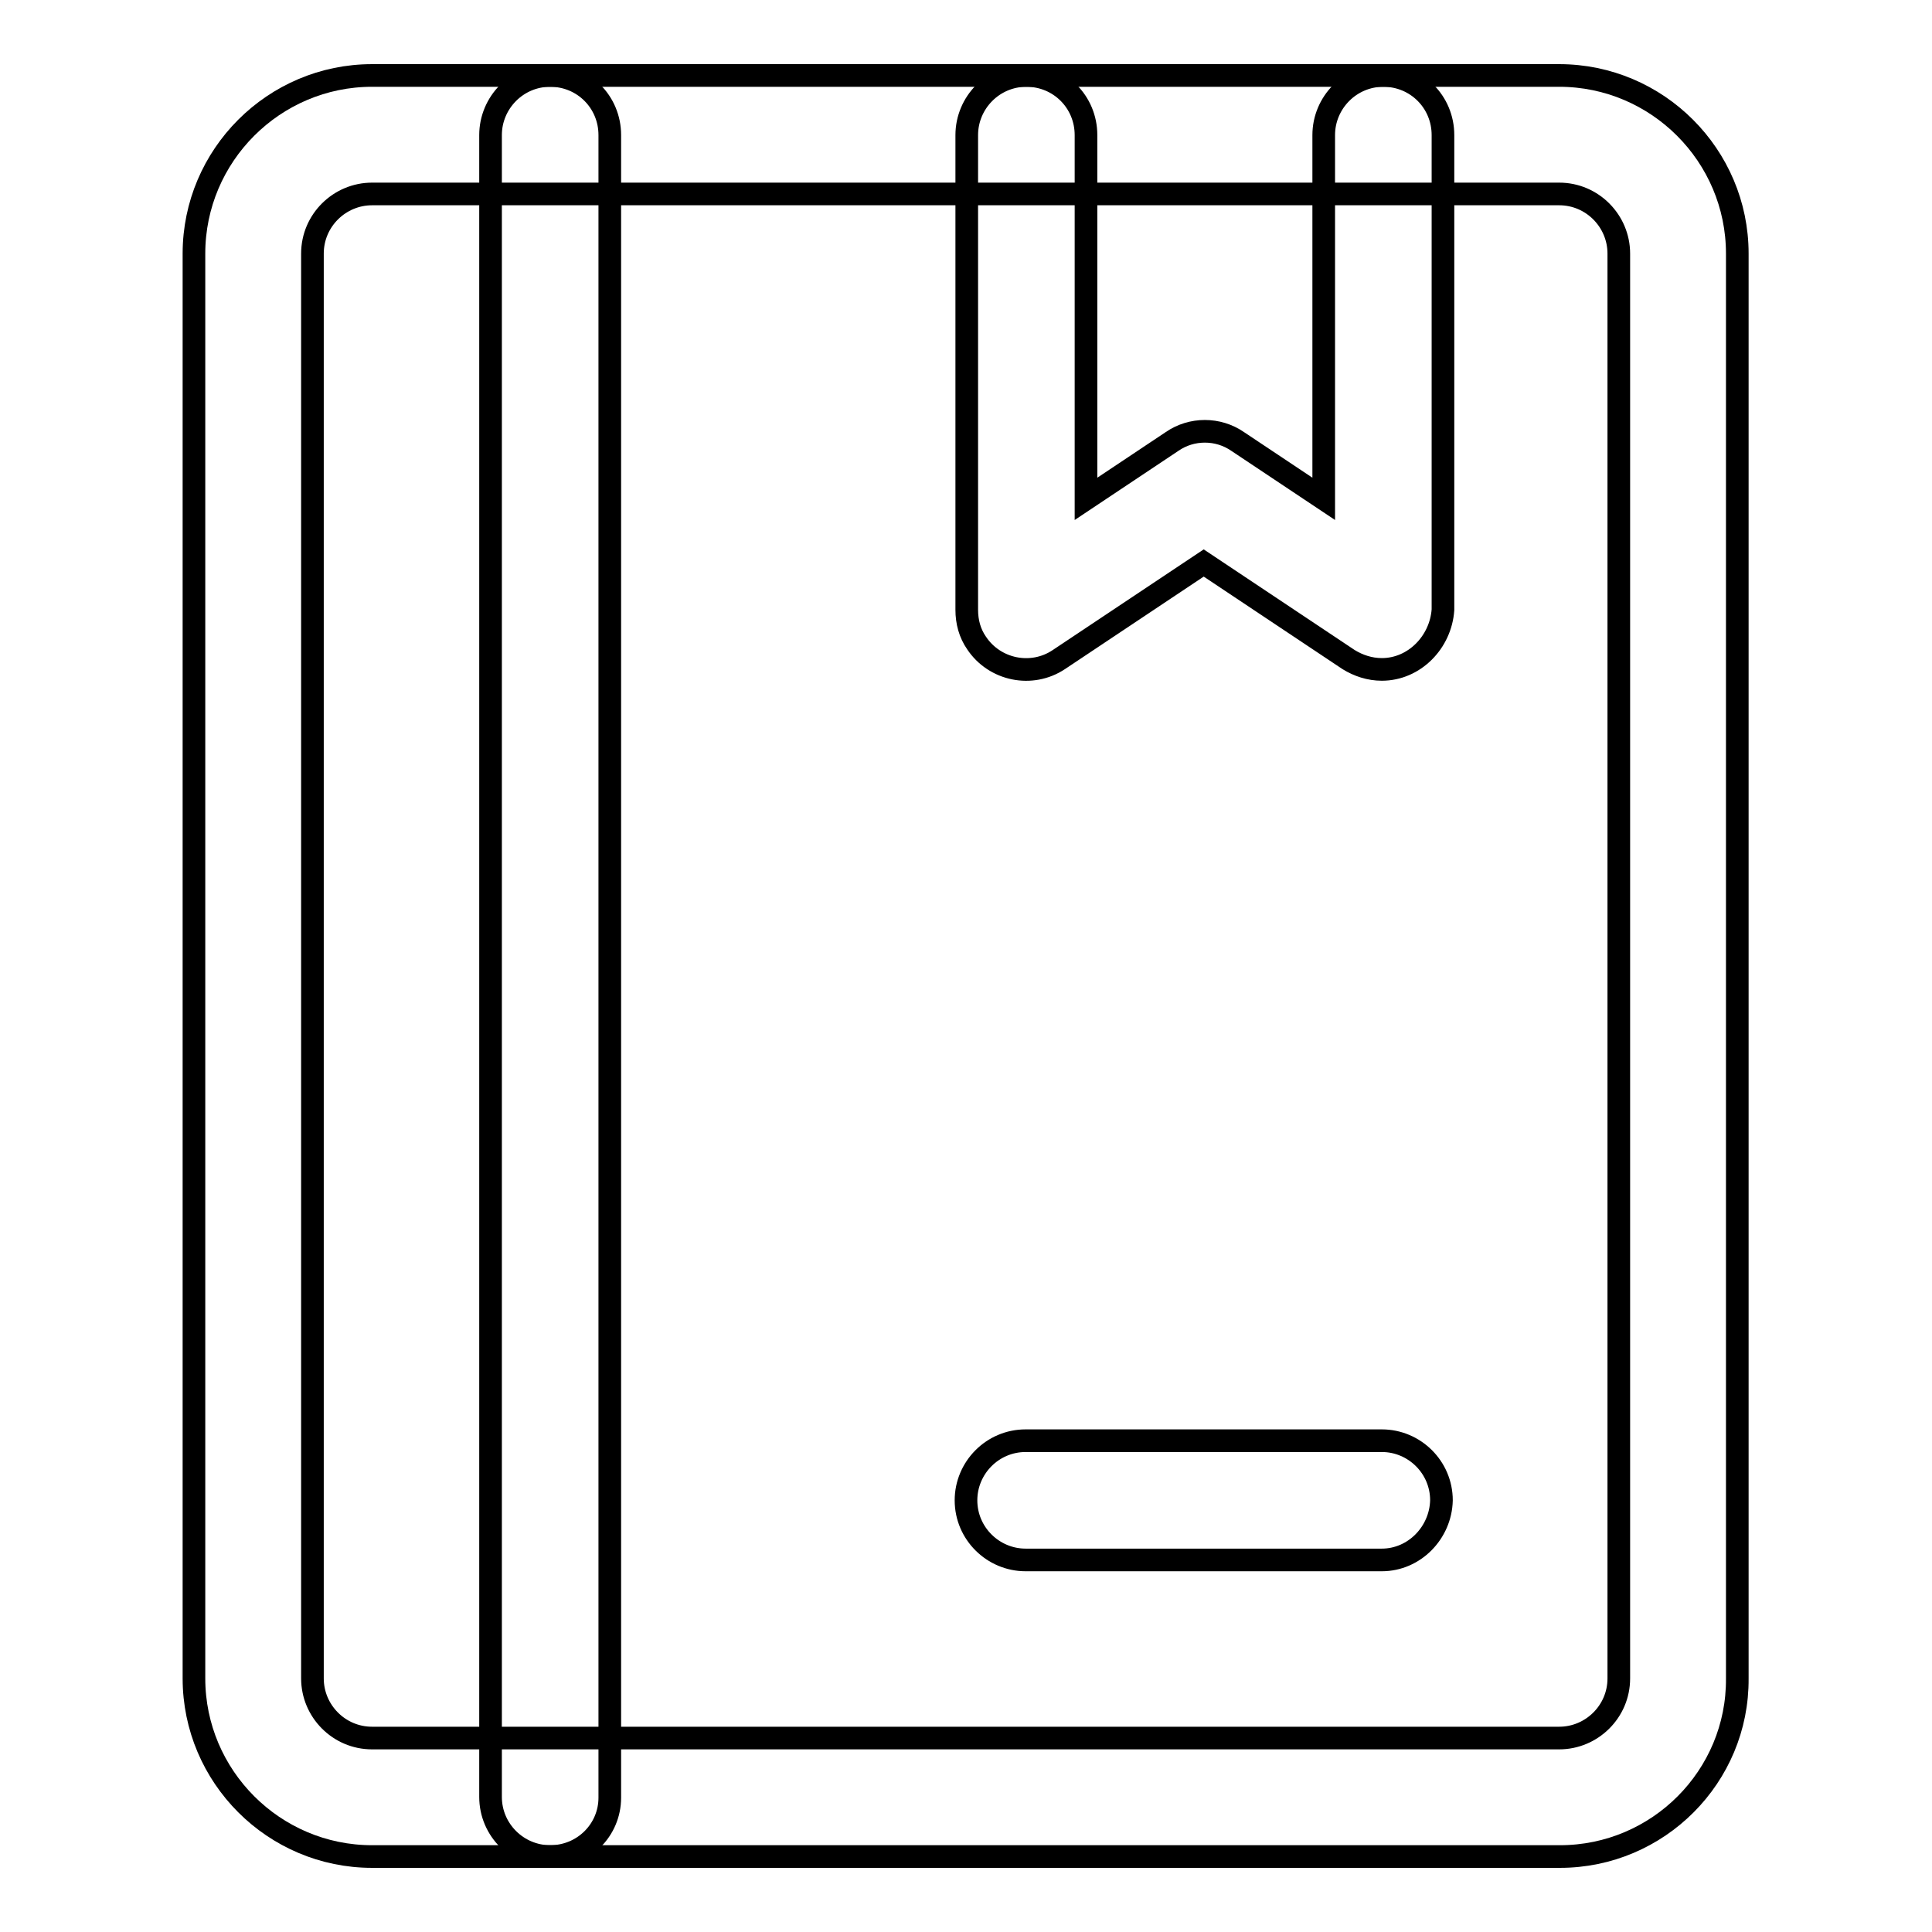 <?xml version="1.0" encoding="utf-8"?>
<!-- Svg Vector Icons : http://www.onlinewebfonts.com/icon -->
<!DOCTYPE svg PUBLIC "-//W3C//DTD SVG 1.1//EN" "http://www.w3.org/Graphics/SVG/1.1/DTD/svg11.dtd">
<svg version="1.1" xmlns="http://www.w3.org/2000/svg" xmlns:xlink="http://www.w3.org/1999/xlink" x="0px" y="0px" viewBox="0 0 256 256" enable-background="new 0 0 256 256" xml:space="preserve">
<g> <path stroke-width="3" fill-opacity="0" stroke="#000000"  d="M206.7,246H49.3c-13,0-23.6-10.6-23.6-23.6V33.6c0-13,10.6-23.6,23.6-23.6h157.3c13,0,23.6,10.6,23.6,23.6 v188.8C230.3,235.4,219.7,246,206.7,246z M49.3,25.7c-4.3,0-7.9,3.5-7.9,7.9v188.8c0,4.3,3.5,7.9,7.9,7.9h157.3 c4.3,0,7.9-3.5,7.9-7.9V33.6c0-4.3-3.5-7.9-7.9-7.9H49.3z"/> <path stroke-width="3" fill-opacity="0" stroke="#000000"  d="M72.9,246c-4.3,0-7.9-3.5-7.9-7.9V17.9c0-4.3,3.5-7.9,7.9-7.9s7.9,3.5,7.9,7.9v220.3 C80.8,242.5,77.3,246,72.9,246z M183.1,88.7c-1.6,0-3.1-0.5-4.4-1.3l-19.2-12.8l-19.2,12.8c-3.6,2.4-8.5,1.4-10.9-2.2 c-0.9-1.3-1.3-2.8-1.3-4.4V17.9c0-4.3,3.5-7.9,7.9-7.9s7.9,3.5,7.9,7.9v48.2l11.4-7.6c2.6-1.8,6.1-1.8,8.7,0l11.4,7.6V17.9 c0-4.3,3.5-7.9,7.9-7.9s7.9,3.5,7.9,7.9v62.9C190.9,85.1,187.4,88.7,183.1,88.7z M183.1,206.7h-47.2c-4.3,0-7.9-3.5-7.9-7.9 c0-4.3,3.5-7.9,7.9-7.9h47.2c4.3,0,7.9,3.5,7.9,7.9C190.9,203.1,187.4,206.7,183.1,206.7z"/></g>
</svg>